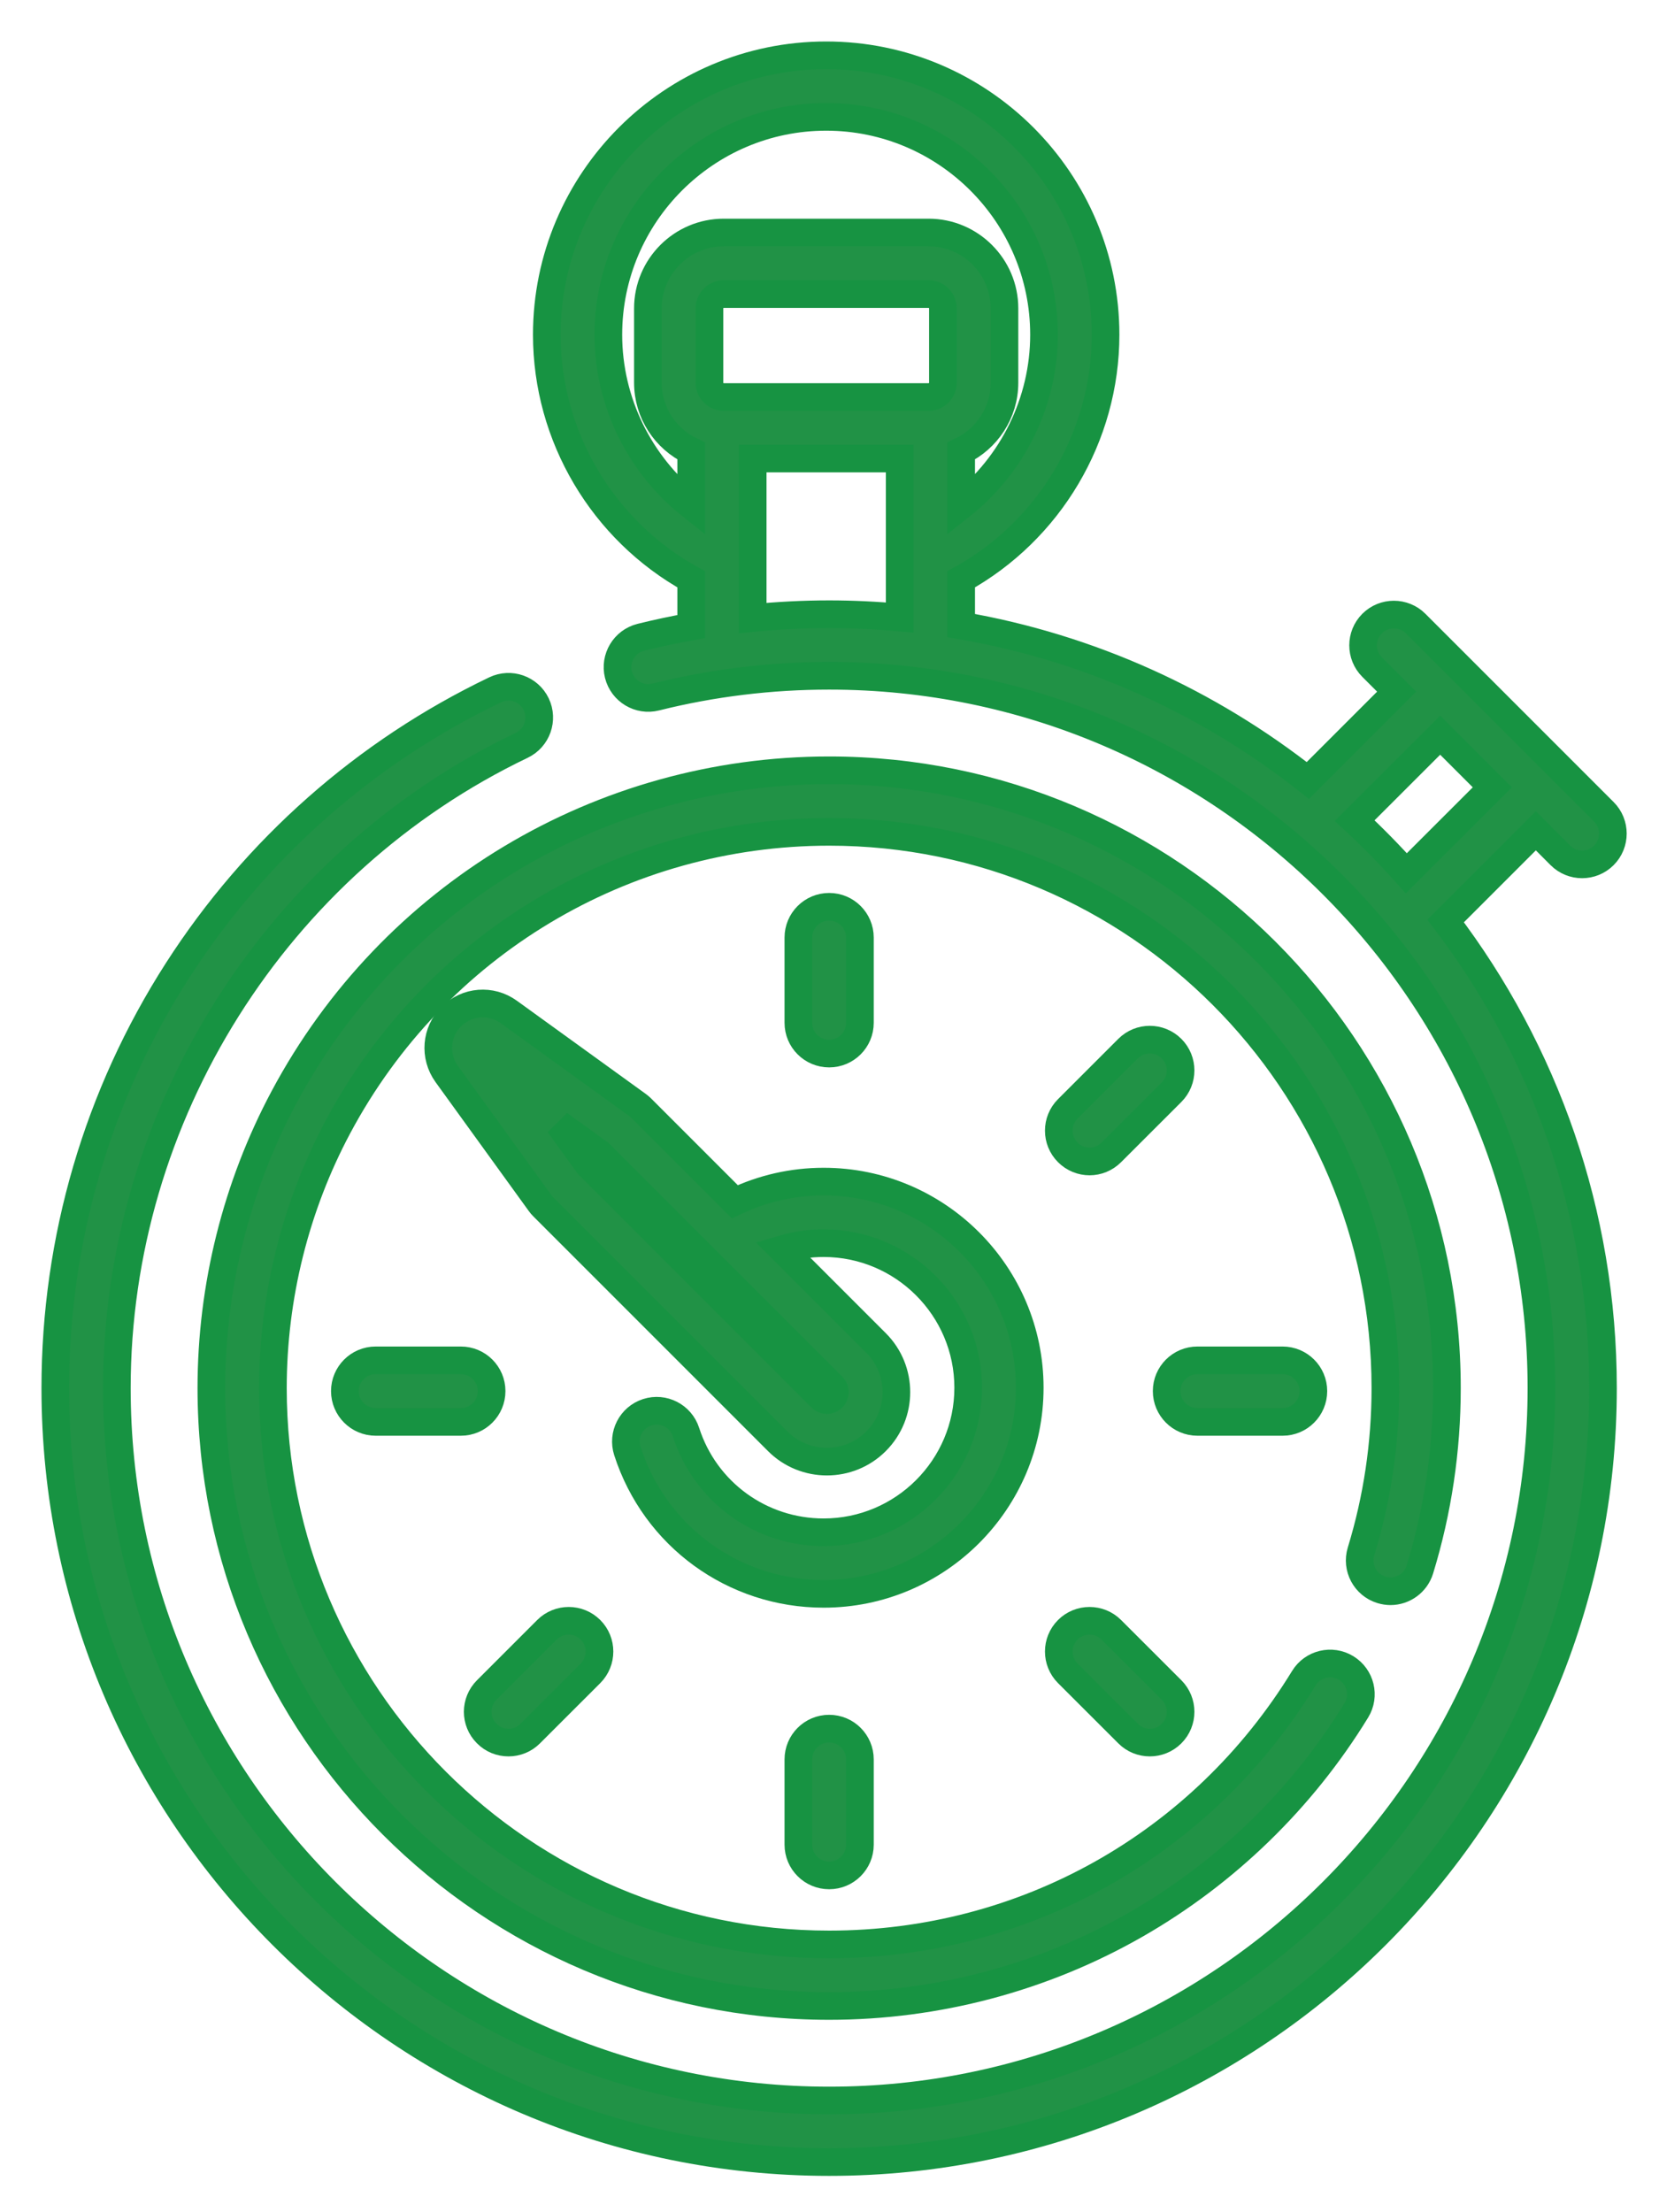 <?xml version="1.0" encoding="UTF-8"?>
<svg width="30px" height="40px" viewBox="0 0 30 40" version="1.1" xmlns="http://www.w3.org/2000/svg" xmlns:xlink="http://www.w3.org/1999/xlink">
    <!-- Generator: Sketch 63.1 (92452) - https://sketch.com -->
    <title>time</title>
    <desc>Created with Sketch.</desc>
    <g id="Page-1" stroke="none" stroke-width="1" fill="none" fill-rule="evenodd">
        <g id="Ficha-servicios_9" transform="translate(-554, -1234)" fill="#219246" fill-rule="nonzero" stroke="#179342" stroke-width="0.5">
            <g id="time" transform="translate(555, 1235)">
                <path d="M27.216,14.466 C27.325,14.575 27.467,14.629 27.609,14.629 C27.752,14.629 27.894,14.575 28.003,14.466 C28.22,14.249 28.22,13.896 28.003,13.679 L24.599,10.275 C24.382,10.058 24.029,10.058 23.812,10.275 C23.595,10.492 23.595,10.845 23.812,11.062 L24.256,11.506 L22.65,13.112 C20.86,11.699 18.719,10.714 16.381,10.311 L16.381,9.475 C17.978,8.592 18.992,6.893 18.992,5.052 C18.992,2.266 16.725,0 13.94,0 C11.154,0 8.888,2.266 8.888,5.052 C8.888,6.893 9.902,8.592 11.499,9.475 L11.499,10.329 C11.193,10.384 10.889,10.448 10.588,10.523 C10.29,10.598 10.109,10.9 10.183,11.198 C10.258,11.496 10.56,11.678 10.858,11.603 C11.877,11.348 12.932,11.219 13.994,11.219 C21.096,11.219 26.874,16.997 26.874,24.099 C26.874,31.202 21.096,36.98 13.994,36.98 C6.891,36.98 1.113,31.202 1.113,24.099 C1.113,19.17 3.987,14.607 8.435,12.476 C8.712,12.343 8.829,12.011 8.697,11.734 C8.564,11.457 8.232,11.34 7.954,11.473 C5.608,12.597 3.623,14.35 2.213,16.544 C0.766,18.797 4.22915036e-15,21.409 4.22915036e-15,24.099 C4.22915036e-15,31.816 6.277,38.093 13.994,38.093 C21.709,38.093 27.987,31.816 27.987,24.099 C27.987,20.929 26.926,18.002 25.142,15.653 L26.773,14.022 L27.216,14.466 Z M12.088,6.179 C11.945,6.179 11.829,6.062 11.829,5.919 L11.829,4.576 C11.829,4.433 11.945,4.317 12.088,4.317 L15.792,4.317 C15.935,4.317 16.051,4.433 16.051,4.576 L16.051,5.919 C16.051,6.062 15.935,6.179 15.792,6.179 L12.088,6.179 Z M10.001,5.052 C10.001,2.88 11.768,1.113 13.94,1.113 C16.112,1.113 17.879,2.88 17.879,5.052 C17.879,6.268 17.311,7.404 16.381,8.142 L16.381,7.156 C16.843,6.935 17.164,6.465 17.164,5.919 L17.164,4.576 C17.164,3.82 16.548,3.204 15.792,3.204 L12.088,3.204 C11.331,3.204 10.716,3.82 10.716,4.576 L10.716,5.919 C10.716,6.465 11.036,6.935 11.499,7.156 L11.499,8.142 C10.568,7.404 10.001,6.268 10.001,5.052 Z M12.611,10.175 L12.611,7.291 L15.269,7.291 L15.269,10.165 C14.848,10.127 14.423,10.106 13.994,10.106 C13.531,10.106 13.07,10.13 12.611,10.175 Z M24.431,14.79 C24.135,14.458 23.823,14.141 23.497,13.838 L25.043,12.293 L25.986,13.236 L24.431,14.79 Z" id="Shape"></path>
                <path d="M13.994,12.928 C9.861,12.928 6.083,15.194 4.134,18.843 C3.276,20.449 2.822,22.267 2.822,24.099 C2.822,30.259 7.834,35.271 13.994,35.271 C15.94,35.271 17.858,34.762 19.538,33.8 C21.167,32.867 22.546,31.527 23.527,29.925 C23.688,29.663 23.605,29.321 23.343,29.16 C23.081,29 22.738,29.082 22.578,29.344 C20.733,32.358 17.523,34.158 13.994,34.158 C8.447,34.158 3.935,29.646 3.935,24.099 C3.935,22.449 4.343,20.813 5.116,19.367 C6.871,16.082 10.272,14.041 13.994,14.041 C19.54,14.041 24.052,18.553 24.052,24.099 C24.052,25.106 23.904,26.099 23.612,27.052 C23.522,27.346 23.687,27.657 23.981,27.747 C24.035,27.763 24.09,27.772 24.144,27.772 C24.382,27.772 24.602,27.618 24.676,27.378 C25,26.32 25.165,25.216 25.165,24.099 C25.165,17.94 20.153,12.928 13.994,12.928 Z" id="Path"></path>
                <path d="M13.994,18.05 C13.686,18.05 13.437,17.801 13.437,17.494 L13.437,15.953 C13.437,15.645 13.686,15.396 13.994,15.396 C14.301,15.396 14.55,15.645 14.55,15.953 L14.55,17.494 C14.55,17.801 14.301,18.05 13.994,18.05 Z" id="Path"></path>
                <path d="M13.994,32.91 C13.686,32.91 13.437,32.661 13.437,32.354 L13.437,30.813 C13.437,30.505 13.686,30.256 13.994,30.256 C14.301,30.256 14.55,30.505 14.55,30.813 L14.55,32.354 C14.55,32.661 14.301,32.91 13.994,32.91 Z" id="Path"></path>
                <path d="M22.194,24.71 L20.653,24.71 C20.346,24.71 20.097,24.46 20.097,24.153 C20.097,23.846 20.346,23.597 20.653,23.597 L22.194,23.597 C22.501,23.597 22.75,23.846 22.75,24.153 C22.75,24.46 22.501,24.71 22.194,24.71 Z" id="Path"></path>
                <path d="M7.334,24.71 L5.793,24.71 C5.486,24.71 5.236,24.46 5.236,24.153 C5.236,23.846 5.486,23.597 5.793,23.597 L7.334,23.597 C7.641,23.597 7.89,23.846 7.89,24.153 C7.89,24.46 7.641,24.71 7.334,24.71 Z" id="Path"></path>
                <path d="M18.703,20.001 C18.56,20.001 18.418,19.946 18.309,19.837 C18.092,19.62 18.092,19.268 18.309,19.051 L19.399,17.961 C19.616,17.744 19.968,17.744 20.186,17.961 C20.403,18.178 20.403,18.531 20.186,18.748 L19.096,19.837 C18.987,19.946 18.845,20.001 18.703,20.001 L18.703,20.001 Z" id="Path"></path>
                <path d="M8.195,30.508 C8.052,30.508 7.91,30.454 7.802,30.345 C7.584,30.128 7.584,29.776 7.802,29.558 L8.891,28.469 C9.108,28.252 9.461,28.252 9.678,28.469 C9.895,28.686 9.895,29.038 9.678,29.256 L8.588,30.345 C8.48,30.454 8.337,30.508 8.195,30.508 Z" id="Path"></path>
                <path d="M19.792,30.508 C19.65,30.508 19.507,30.454 19.399,30.345 L18.309,29.256 C18.092,29.038 18.092,28.686 18.309,28.469 C18.526,28.252 18.879,28.252 19.096,28.469 L20.186,29.558 C20.403,29.776 20.403,30.128 20.186,30.345 C20.077,30.454 19.935,30.508 19.792,30.508 Z" id="Path"></path>
                <path d="M13.894,20.365 C13.334,20.365 12.787,20.49 12.288,20.729 L10.599,19.04 C10.578,19.019 10.556,19 10.531,18.982 L8.2,17.297 C7.879,17.065 7.442,17.1 7.162,17.38 C6.881,17.66 6.847,18.097 7.078,18.419 L8.764,20.75 C8.781,20.774 8.8,20.797 8.821,20.817 L13.064,25.06 C13.309,25.306 13.631,25.428 13.953,25.428 C14.275,25.428 14.597,25.306 14.842,25.06 C15.332,24.57 15.332,23.773 14.842,23.283 L13.146,21.587 C13.387,21.515 13.638,21.478 13.894,21.478 C15.335,21.478 16.508,22.651 16.508,24.092 C16.508,25.534 15.335,26.706 13.894,26.706 C12.754,26.706 11.754,25.978 11.405,24.895 C11.311,24.602 10.997,24.441 10.705,24.535 C10.412,24.63 10.251,24.943 10.345,25.236 C10.843,26.781 12.269,27.819 13.894,27.819 C15.949,27.819 17.621,26.147 17.621,24.092 C17.621,22.037 15.949,20.365 13.894,20.365 L13.894,20.365 Z M14.055,24.274 C13.999,24.33 13.907,24.33 13.851,24.274 L9.639,20.062 L9.108,19.326 L9.844,19.858 L14.055,24.069 C14.111,24.126 14.111,24.217 14.055,24.274 L14.055,24.274 Z" id="Shape"></path>
            </g>
        </g>
    </g>
</svg>